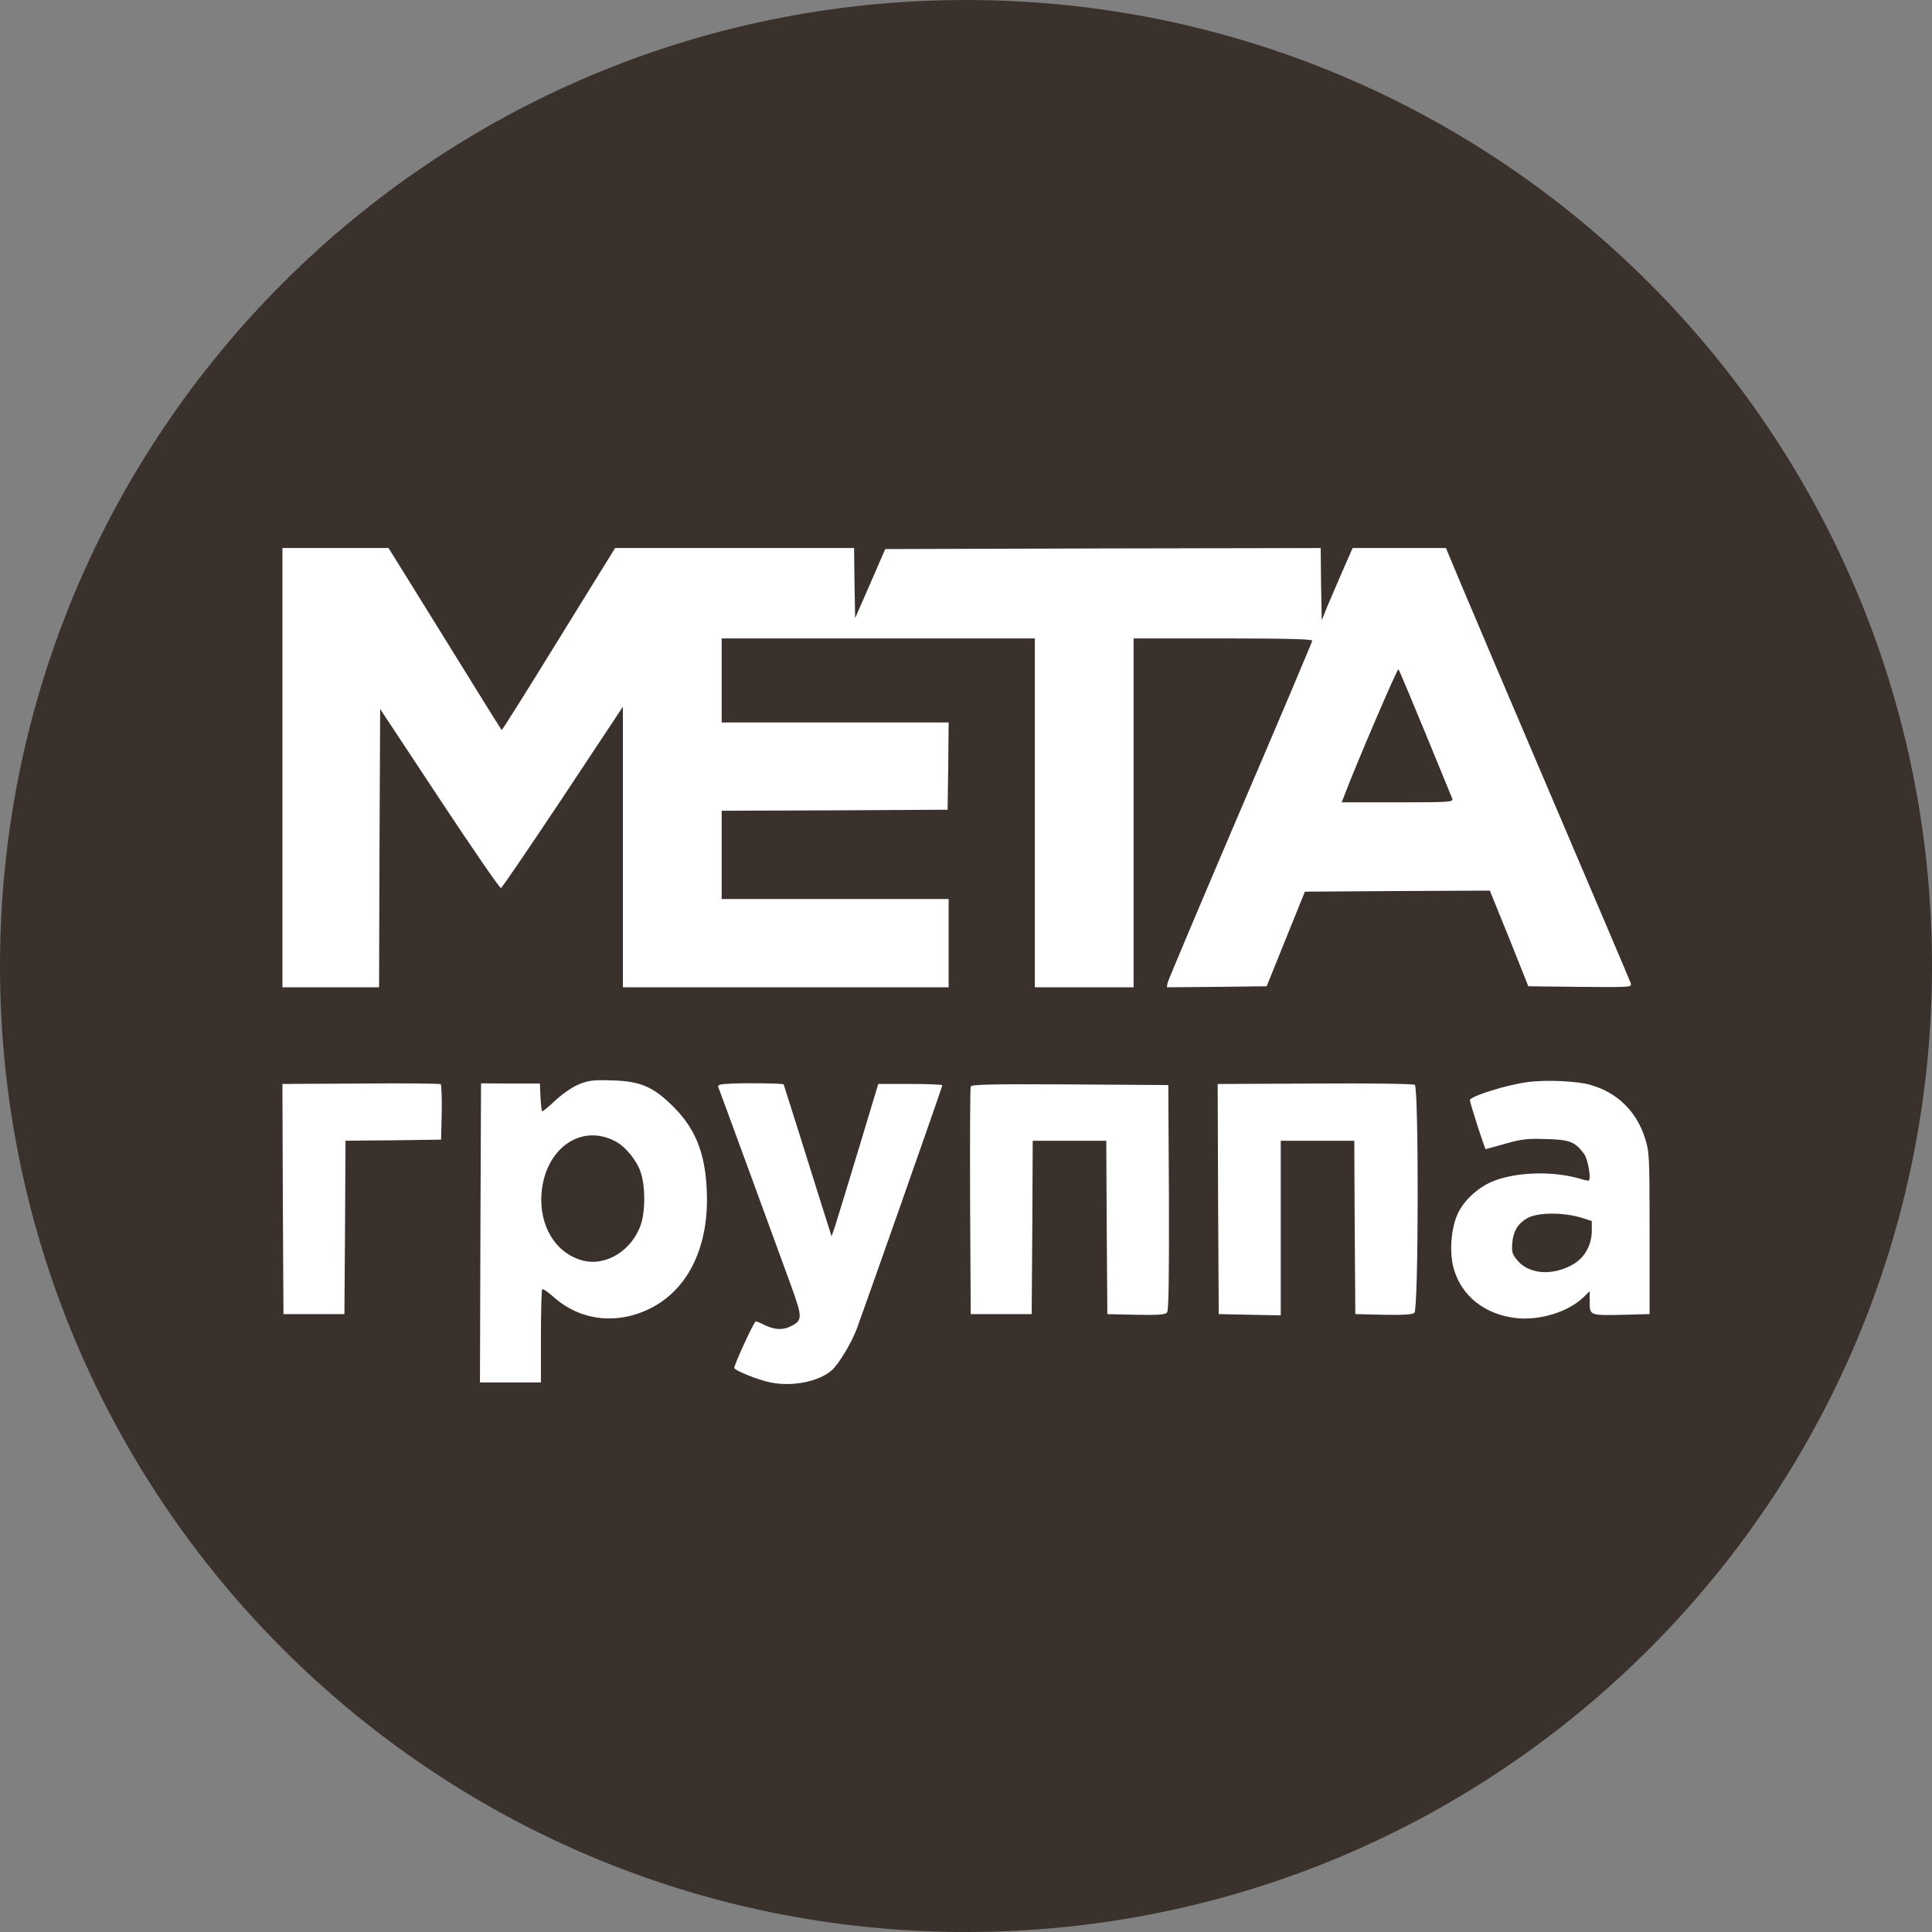 <svg width="56" height="56" viewBox="0 0 56 56" fill="none" xmlns="http://www.w3.org/2000/svg">
<rect x="0" y="0" width="56" height="56" fill="#808080" stroke="none"/>
<g clip-path="url(#clip0_1377_17)">
<path d="M56 28C56 12.536 43.464 0 28 0C12.536 0 0 12.536 0 28C0 43.464 12.536 56 28 56C43.464 56 56 43.464 56 28Z" fill="#3A312C"/>
<path d="M8.186 22.251V28.617H9.587H10.988L11 24.584L11.019 20.551L12.743 23.159C13.687 24.59 14.491 25.754 14.521 25.742C14.552 25.73 15.362 24.542 16.319 23.104L18.055 20.484V24.548V28.617H22.776H27.497V27.338V26.059H24.208H20.918V24.779V23.5L24.196 23.488L27.467 23.47L27.485 22.202L27.497 20.941H24.208H20.918V19.723V18.505H25.457H29.995V23.561V28.617H31.427H32.858V23.561V18.505H35.447C37.239 18.505 38.036 18.523 38.036 18.572C38.036 18.602 37.098 20.82 35.953 23.488C34.814 26.156 33.864 28.404 33.845 28.483L33.821 28.617L35.265 28.605L36.715 28.587L37.269 27.216L37.823 25.845L40.504 25.827L43.184 25.815L43.745 27.198L44.299 28.587L45.804 28.605C47.296 28.617 47.302 28.617 47.266 28.495C47.242 28.422 46.23 26.046 45.018 23.207C43.806 20.369 42.612 17.56 42.362 16.963L41.911 15.885H40.559H39.206L38.92 16.537C38.761 16.902 38.56 17.371 38.469 17.585L38.311 17.981L38.292 16.933L38.28 15.885L31.969 15.897L25.658 15.915L25.225 16.915L24.787 17.914L24.768 16.902L24.756 15.885H21.29H17.829L16.191 18.535C15.295 19.991 14.552 21.173 14.54 21.161C14.528 21.148 14.113 20.484 13.62 19.686C13.127 18.888 12.389 17.7 11.993 17.061L11.262 15.885H9.727H8.186V22.251ZM41.314 21.246C41.722 22.233 42.069 23.092 42.094 23.147C42.13 23.25 42.027 23.256 40.51 23.256H38.889L38.956 23.086C39.279 22.221 40.504 19.363 40.534 19.4C40.559 19.424 40.906 20.259 41.314 21.246Z" fill="white"/>
<path d="M16.788 31.426C16.605 31.499 16.319 31.694 16.112 31.883C15.917 32.066 15.74 32.212 15.722 32.212C15.697 32.212 15.679 32.029 15.667 31.81L15.649 31.407H14.796L13.943 31.401L13.925 35.739L13.912 40.07H14.796H15.679V38.742C15.679 38.011 15.697 37.39 15.716 37.372C15.74 37.347 15.886 37.451 16.051 37.597C16.812 38.279 17.872 38.407 18.835 37.932C19.889 37.414 20.492 36.257 20.492 34.776C20.486 33.546 20.211 32.772 19.523 32.084C18.938 31.499 18.567 31.34 17.75 31.316C17.214 31.298 17.056 31.316 16.788 31.426ZM17.817 33.071C18.122 33.223 18.457 33.631 18.573 33.984C18.707 34.38 18.707 35.093 18.579 35.483C18.329 36.239 17.567 36.714 16.891 36.537C16.105 36.33 15.618 35.532 15.697 34.575C15.807 33.296 16.83 32.565 17.817 33.071Z" fill="white"/>
<path d="M44.281 31.365C43.666 31.444 42.605 31.779 42.605 31.889C42.605 31.962 43.038 33.308 43.062 33.308C43.075 33.308 43.337 33.235 43.635 33.15C44.104 33.016 44.281 32.998 44.823 33.016C45.505 33.034 45.651 33.095 45.913 33.442C46.035 33.607 46.133 34.222 46.041 34.222C46.011 34.222 45.895 34.198 45.779 34.161C45.012 33.942 44.001 33.966 43.318 34.222C42.861 34.392 42.417 34.801 42.24 35.209C42.051 35.641 42.008 36.336 42.142 36.787C42.368 37.572 43.05 38.109 43.952 38.206C44.634 38.279 45.444 38.029 45.883 37.615L46.078 37.426V37.743C46.078 38.133 46.084 38.133 47.083 38.109L47.814 38.09V35.745C47.814 33.454 47.808 33.387 47.674 32.967C47.424 32.206 46.882 31.675 46.114 31.45C45.725 31.334 44.817 31.292 44.281 31.365ZM45.852 35.3L46.139 35.392V35.672C46.139 36.08 45.938 36.446 45.609 36.641C45.024 36.982 44.348 36.945 44.001 36.555C43.83 36.354 43.812 36.305 43.836 36.007C43.867 35.678 44.007 35.453 44.275 35.306C44.585 35.136 45.322 35.136 45.852 35.3Z" fill="white"/>
<path d="M10.452 31.407L8.186 31.419L8.198 34.758L8.216 38.09H9.1H9.983L10.001 35.58L10.014 33.064L11.402 33.052L12.785 33.033L12.804 32.248C12.81 31.815 12.797 31.444 12.773 31.425C12.749 31.407 11.701 31.395 10.452 31.407Z" fill="white"/>
<path d="M21.235 31.407C20.839 31.426 20.79 31.438 20.827 31.529C20.906 31.73 22.636 36.458 22.935 37.28C23.27 38.212 23.27 38.279 22.88 38.462C22.666 38.559 22.423 38.541 22.124 38.389C22.033 38.34 21.936 38.303 21.905 38.303C21.856 38.303 21.284 39.546 21.284 39.65C21.284 39.723 22.009 40.015 22.362 40.076C22.989 40.198 23.745 40.04 24.11 39.717C24.311 39.54 24.683 38.925 24.841 38.498C25.067 37.889 27.315 31.499 27.315 31.456C27.315 31.438 26.894 31.419 26.383 31.419H25.457L24.884 33.32C24.567 34.368 24.263 35.361 24.208 35.532L24.104 35.836L23.824 34.953C23.672 34.465 23.361 33.479 23.136 32.76C22.91 32.041 22.721 31.444 22.715 31.432C22.691 31.401 21.728 31.389 21.235 31.407Z" fill="white"/>
<path d="M38.11 31.407L35.295 31.42L35.307 34.758L35.326 38.09L36.227 38.109L37.123 38.127V35.593V33.065H38.189H39.255L39.267 35.574L39.285 38.09L40.102 38.109C40.65 38.121 40.942 38.103 40.997 38.054C41.119 37.956 41.125 31.523 41.009 31.444C40.967 31.414 39.663 31.395 38.11 31.407Z" fill="white"/>
<path d="M28.137 31.493C28.119 31.536 28.113 33.041 28.119 34.832L28.137 38.091H29.02H29.904L29.922 35.575L29.934 33.065H31H32.066L32.079 35.575L32.097 38.091L32.925 38.109C33.577 38.121 33.772 38.109 33.827 38.042C33.876 37.975 33.888 37.092 33.882 34.704L33.864 31.451L31.012 31.432C28.765 31.42 28.155 31.432 28.137 31.493Z" fill="white"/>
</g>
<defs>
<clipPath id="clip0_1377_17">
<rect width="56" height="56" fill="white"/>
</clipPath>
</defs>
</svg>
